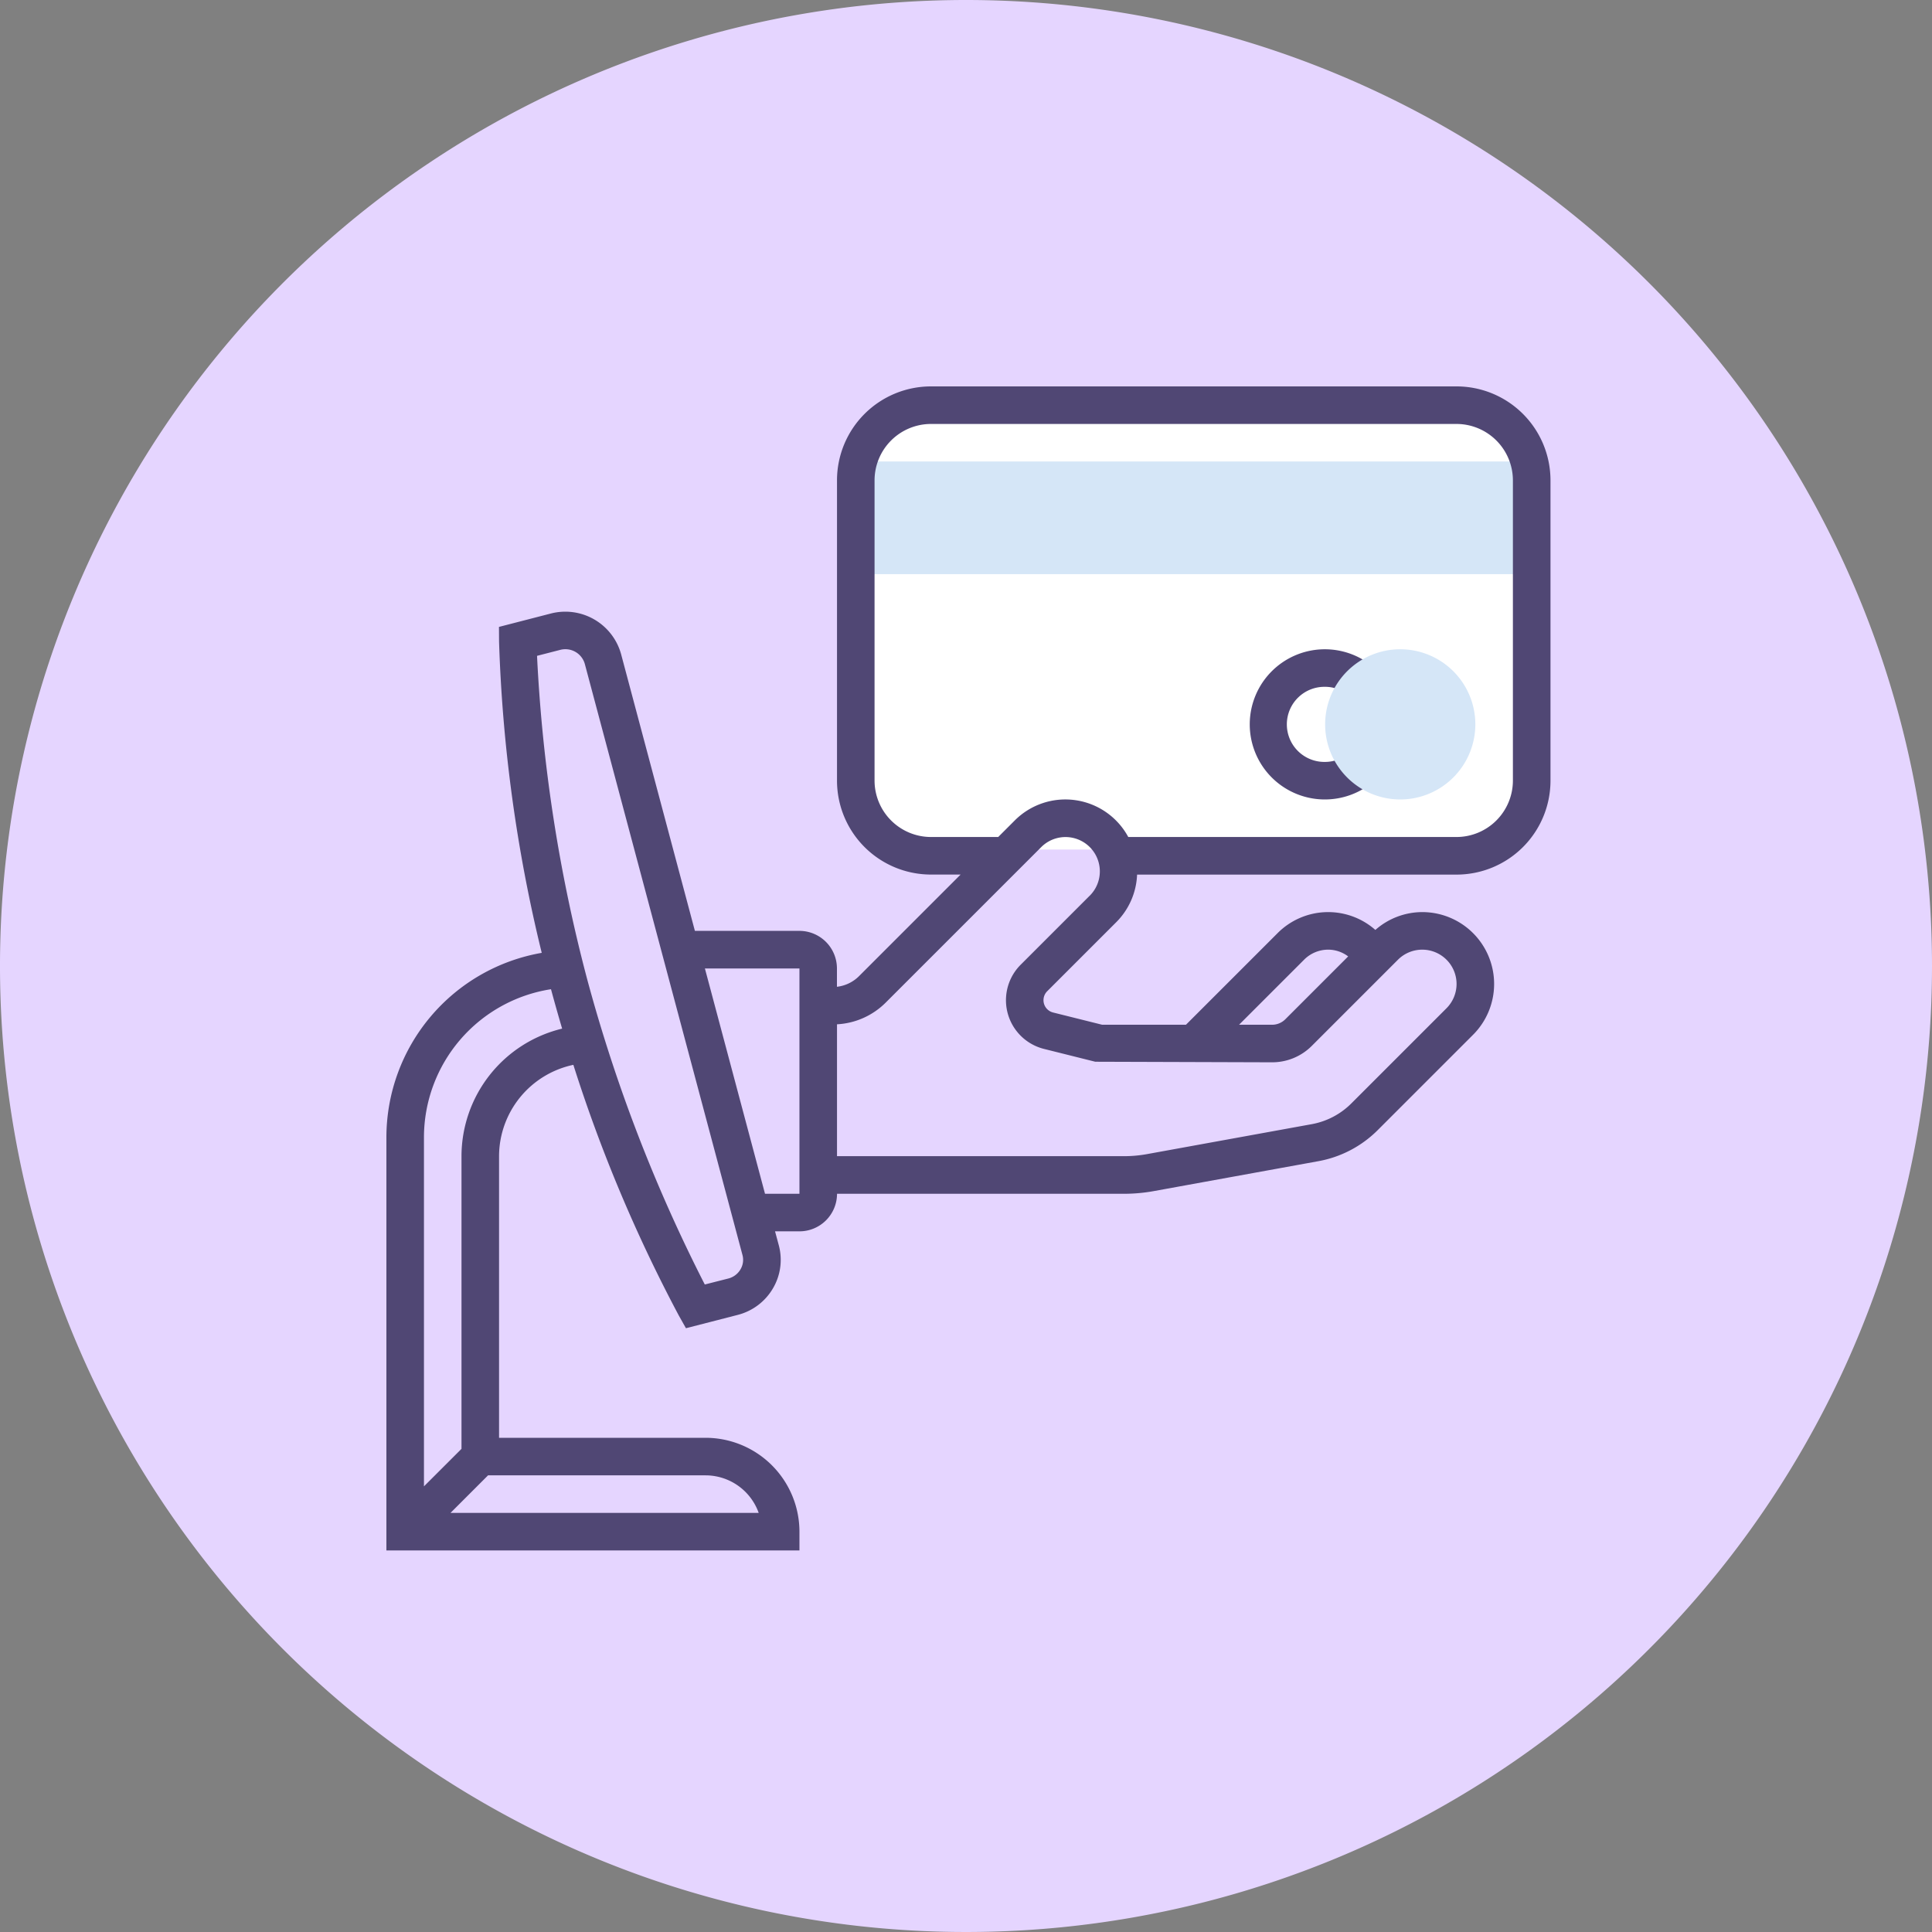 <svg xmlns="http://www.w3.org/2000/svg" width="130" height="130" viewBox="0 0 130 130"><rect x="0" y="0" width="130" height="130" fill="#808080" stroke="none"/><defs><style>.a{fill:#e5d5ff;}.b{fill:#fff;}.c{fill:#d5e6f7;}.d{fill:#504774;}</style></defs><g transform="translate(-617 -1399)"><path class="a" d="M130,65A65,65,0,1,1,65,0,65,65,0,0,1,130,65Zm0,0" transform="translate(617 1399)"/><g transform="translate(642 1424)"><rect class="b" width="44" height="30" rx="4" transform="translate(33.163 2.163)"/><path class="c" d="M71.48,12.58H26V5H71.48Z" transform="translate(6.583 1.053)"/><path class="d" d="M73.01,1H37.637A6.324,6.324,0,0,0,31.32,7.317V27.53a6.324,6.324,0,0,0,6.317,6.317h2l-6.84,6.84a2.506,2.506,0,0,1-1.481.711V40.163a2.529,2.529,0,0,0-2.527-2.527H21.758l-4.966-18.62a3.894,3.894,0,0,0-4.73-2.733l-3.488.9.006.987a101.476,101.476,0,0,0,2.872,20.945A12.613,12.613,0,0,0,1,51.533V79.326H28.793V78.063a6.324,6.324,0,0,0-6.317-6.317H8.58V52.8a6.3,6.3,0,0,1,5-6.149,100.6,100.6,0,0,0,7.1,16.876l.476.846,3.472-.893a3.846,3.846,0,0,0,2.383-1.791,3.77,3.77,0,0,0,.393-2.894l-.253-.941h1.644a2.529,2.529,0,0,0,2.527-2.527h19.3a11.289,11.289,0,0,0,2.034-.184l11.058-2.01a7.549,7.549,0,0,0,4-2.1l6.4-6.4A4.835,4.835,0,0,0,70.7,36.373a4.784,4.784,0,0,0-3.155,1.2,4.8,4.8,0,0,0-6.582.219L54.8,43.953H49.162l-3.3-.824a.853.853,0,0,1-.4-1.429l4.65-4.65a4.794,4.794,0,0,0,1.4-3.2h21.5a6.324,6.324,0,0,0,6.317-6.317V7.317A6.324,6.324,0,0,0,73.01,1ZM22.477,74.273A3.8,3.8,0,0,1,26.051,76.8H5.313L7.84,74.273ZM6.053,52.8v19.69L3.527,75.013V51.533a10.1,10.1,0,0,1,8.548-9.971c.243.9.494,1.785.75,2.652A8.842,8.842,0,0,0,6.053,52.8Zm18.774,7.612a1.336,1.336,0,0,1-.83.619l-1.573.4A105.241,105.241,0,0,1,14.5,40.856,104.864,104.864,0,0,1,11.136,19.13l1.554-.4a1.36,1.36,0,0,1,1.659.937L24.958,59.442A1.247,1.247,0,0,1,24.828,60.408Zm3.966-5.085H26.476l-4.044-15.16h6.361ZM62.749,39.577a2.294,2.294,0,0,1,1.633-.677,2.242,2.242,0,0,1,1.333.455l-4.228,4.228a1.258,1.258,0,0,1-.894.37h-2.22Zm-14.42-4.313-4.65,4.65a3.377,3.377,0,0,0,1.569,5.665l3.451.863,11.893.038a3.767,3.767,0,0,0,2.681-1.11l5.792-5.792a2.31,2.31,0,0,1,3.944,1.633,2.32,2.32,0,0,1-.677,1.632l-6.4,6.4a5.039,5.039,0,0,1-2.669,1.4L52.2,52.654a8.807,8.807,0,0,1-1.58.143H31.32V43.923a5.012,5.012,0,0,0,3.267-1.45L45.062,32a2.31,2.31,0,1,1,3.267,3.267ZM76.8,27.53a3.8,3.8,0,0,1-3.79,3.79H50.919a4.81,4.81,0,0,0-7.643-1.109L42.167,31.32h-4.53a3.8,3.8,0,0,1-3.79-3.79V7.317a3.8,3.8,0,0,1,3.79-3.79H73.01a3.8,3.8,0,0,1,3.79,3.79Z"/><path class="d" d="M52.053,17.527a2.5,2.5,0,0,1,1.681.658l1.69-1.877a5.053,5.053,0,1,0,0,7.492l-1.69-1.877a2.5,2.5,0,0,1-1.681.658,2.527,2.527,0,1,1,0-5.053Z" transform="translate(12.113 3.687)"/><path class="c" d="M56.053,25.107a5.053,5.053,0,1,1,5.053-5.053A5.058,5.058,0,0,1,56.053,25.107Z" transform="translate(13.166 3.687)"/></g></g></svg>